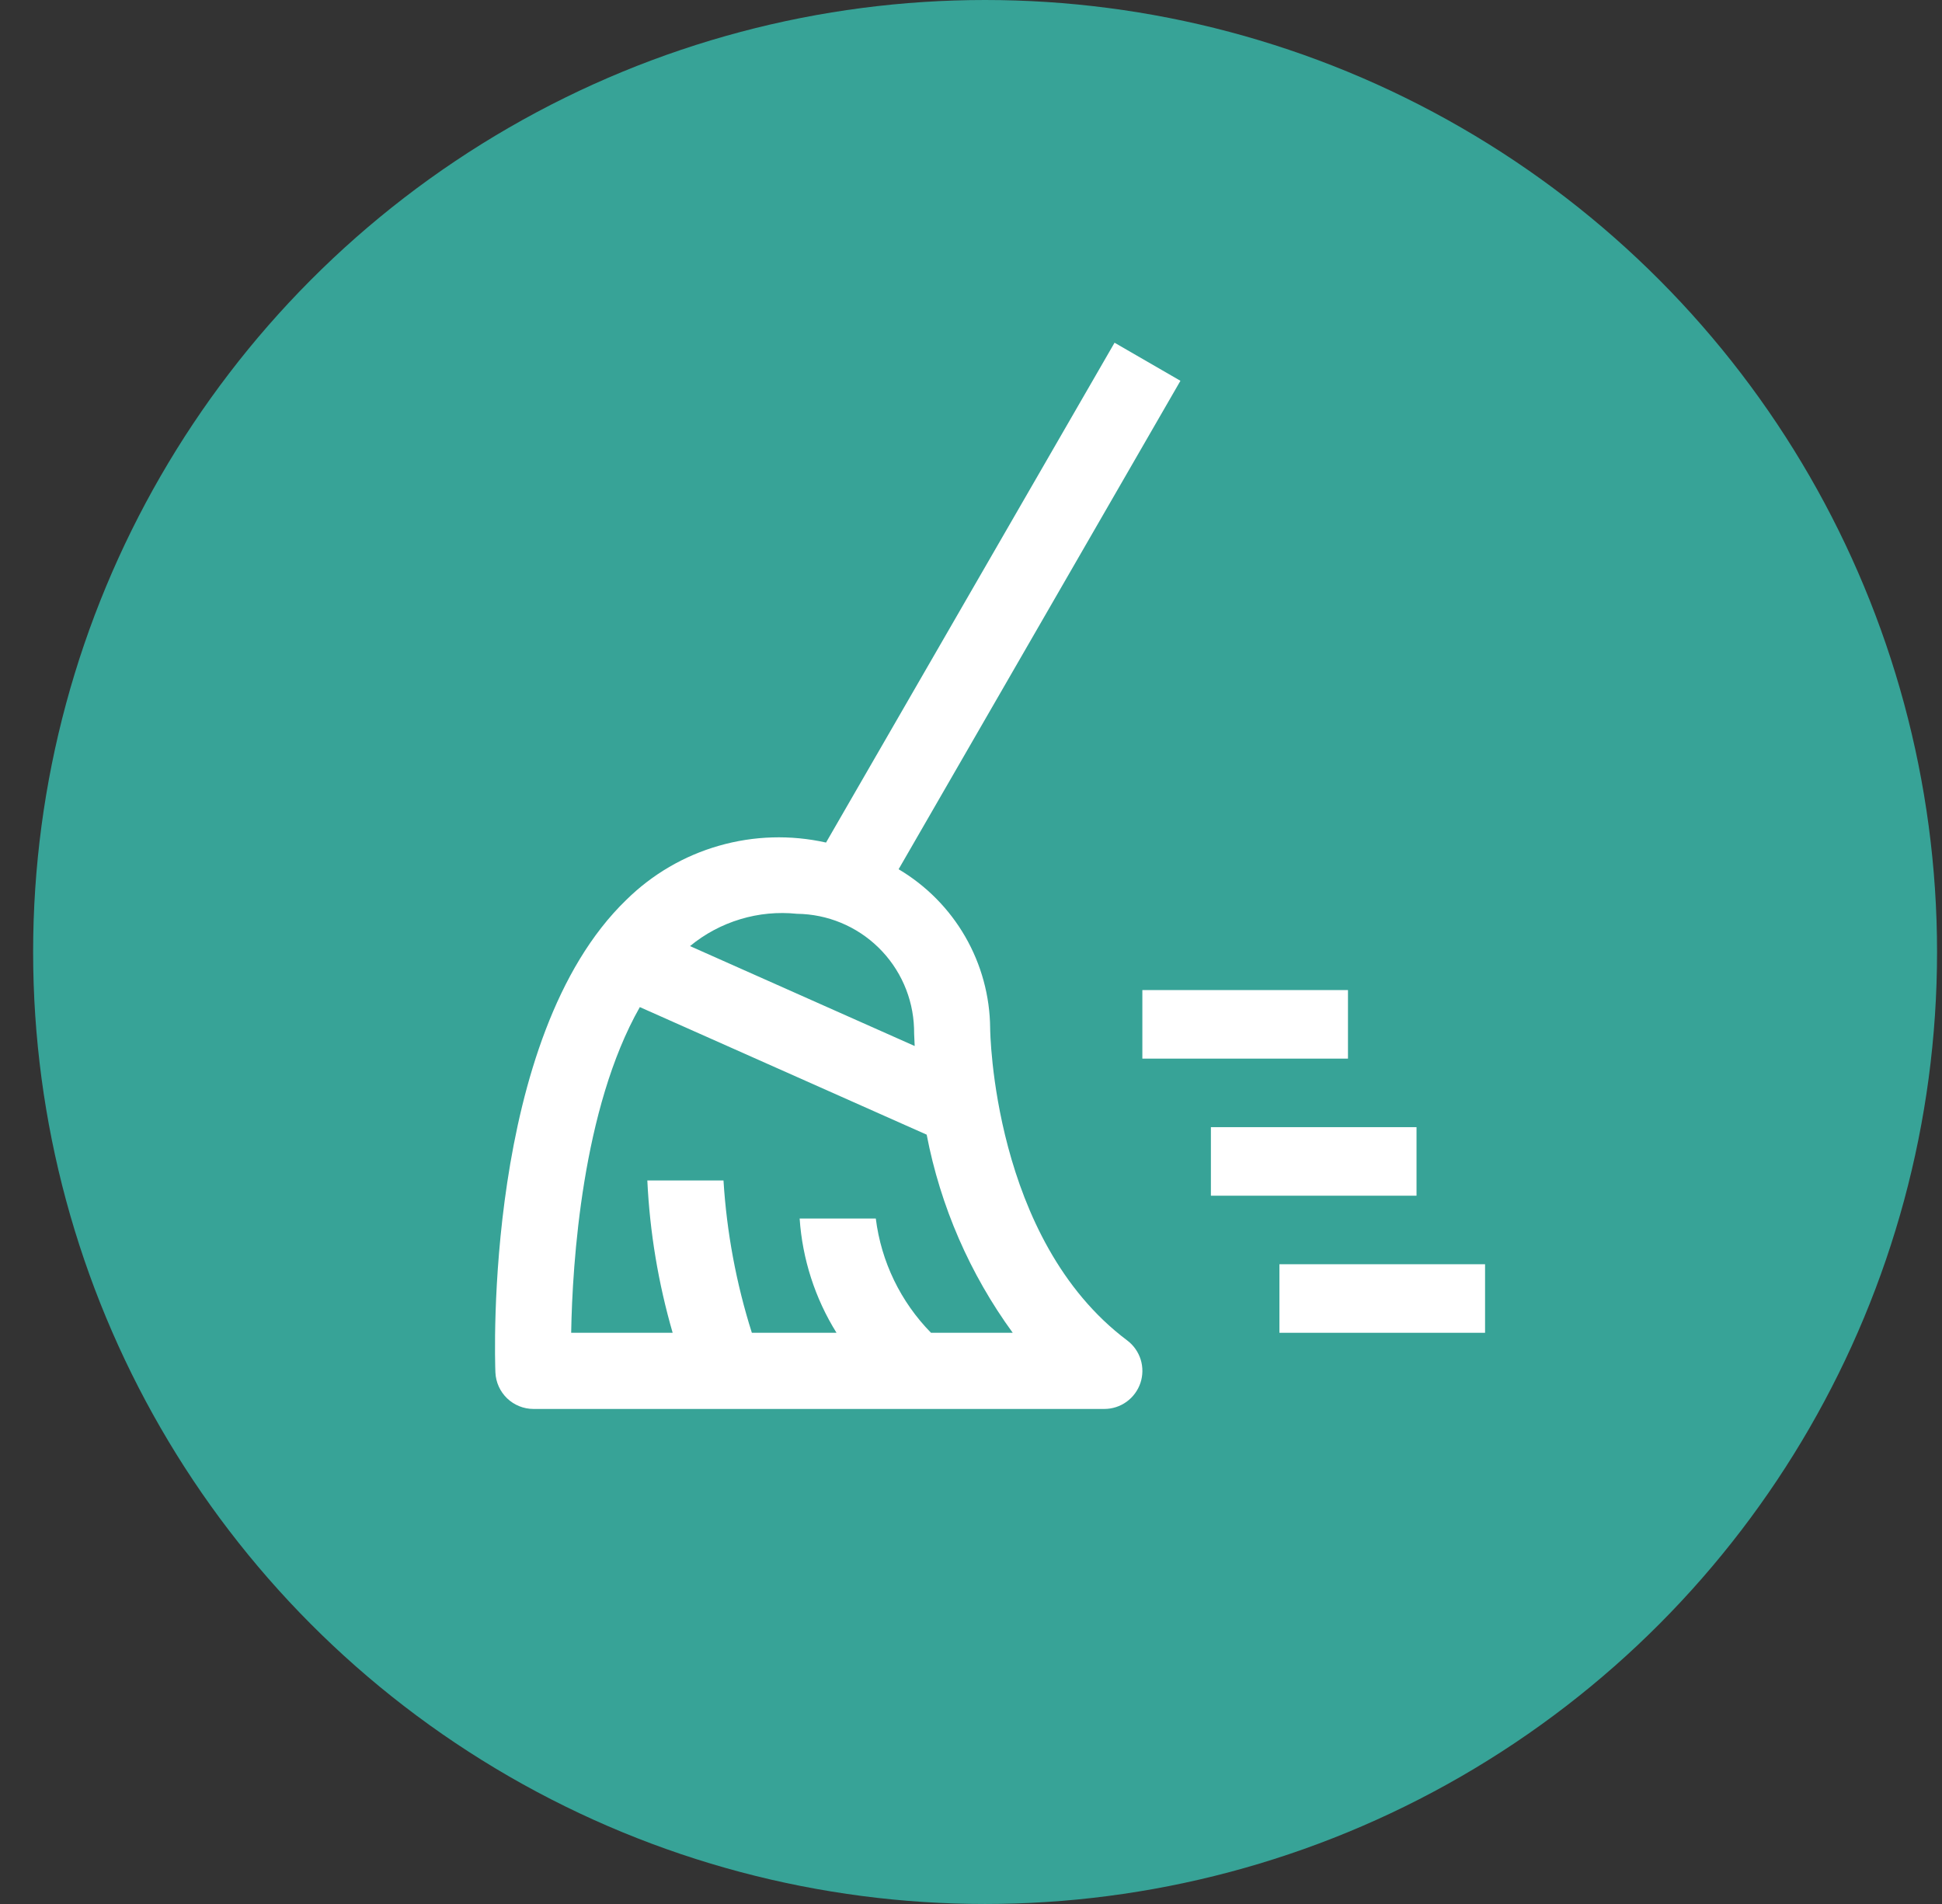 <svg width="51" height="50" viewBox="0 0 51 50" fill="none" xmlns="http://www.w3.org/2000/svg">
<rect x="0" y="0" width="51" height="50" fill="#333333" stroke="none"/>
<circle cx="25.87" cy="25" r="25" fill="#37A397"/>
<path d="M35.4 27.8H30V26H35.4V27.8ZM39 35H33.6V33.2H39V35ZM37.2 31.4H31.8V29.6H37.2V31.4Z" fill="white"/>
<path d="M26.003 27C25.996 26.156 25.77 25.329 25.349 24.598C24.928 23.867 24.325 23.257 23.599 22.827L31 10L29.27 9L21.693 22.126C20.763 21.918 19.796 21.947 18.88 22.21C17.964 22.472 17.129 22.96 16.45 23.629C12.706 27.24 12.996 35.682 13.01 36.04C13.021 36.298 13.131 36.542 13.317 36.721C13.504 36.9 13.752 37 14.01 37H29.001C29.211 37 29.416 36.934 29.586 36.811C29.756 36.688 29.883 36.515 29.95 36.316C30.016 36.117 30.018 35.902 29.956 35.702C29.893 35.502 29.769 35.326 29.601 35.2C26.061 32.544 26.003 27.054 26.003 27ZM20.93 23.997C21.731 24.006 22.497 24.323 23.069 24.882C23.642 25.442 23.977 26.2 24.004 27C24.004 27.038 24.006 27.208 24.021 27.469L18.121 24.845C18.51 24.524 18.958 24.285 19.441 24.139C19.923 23.993 20.429 23.945 20.93 23.997ZM24.45 35C23.651 34.186 23.141 33.132 23 32H21C21.072 33.064 21.404 34.095 21.968 35H19.745C19.334 33.702 19.084 32.359 19 31H17C17.064 32.355 17.288 33.697 17.665 35H15C15.031 33.164 15.29 29.108 16.803 26.447L24.336 29.797C24.697 31.677 25.469 33.453 26.596 35H24.45Z" fill="white"/>
</svg>
